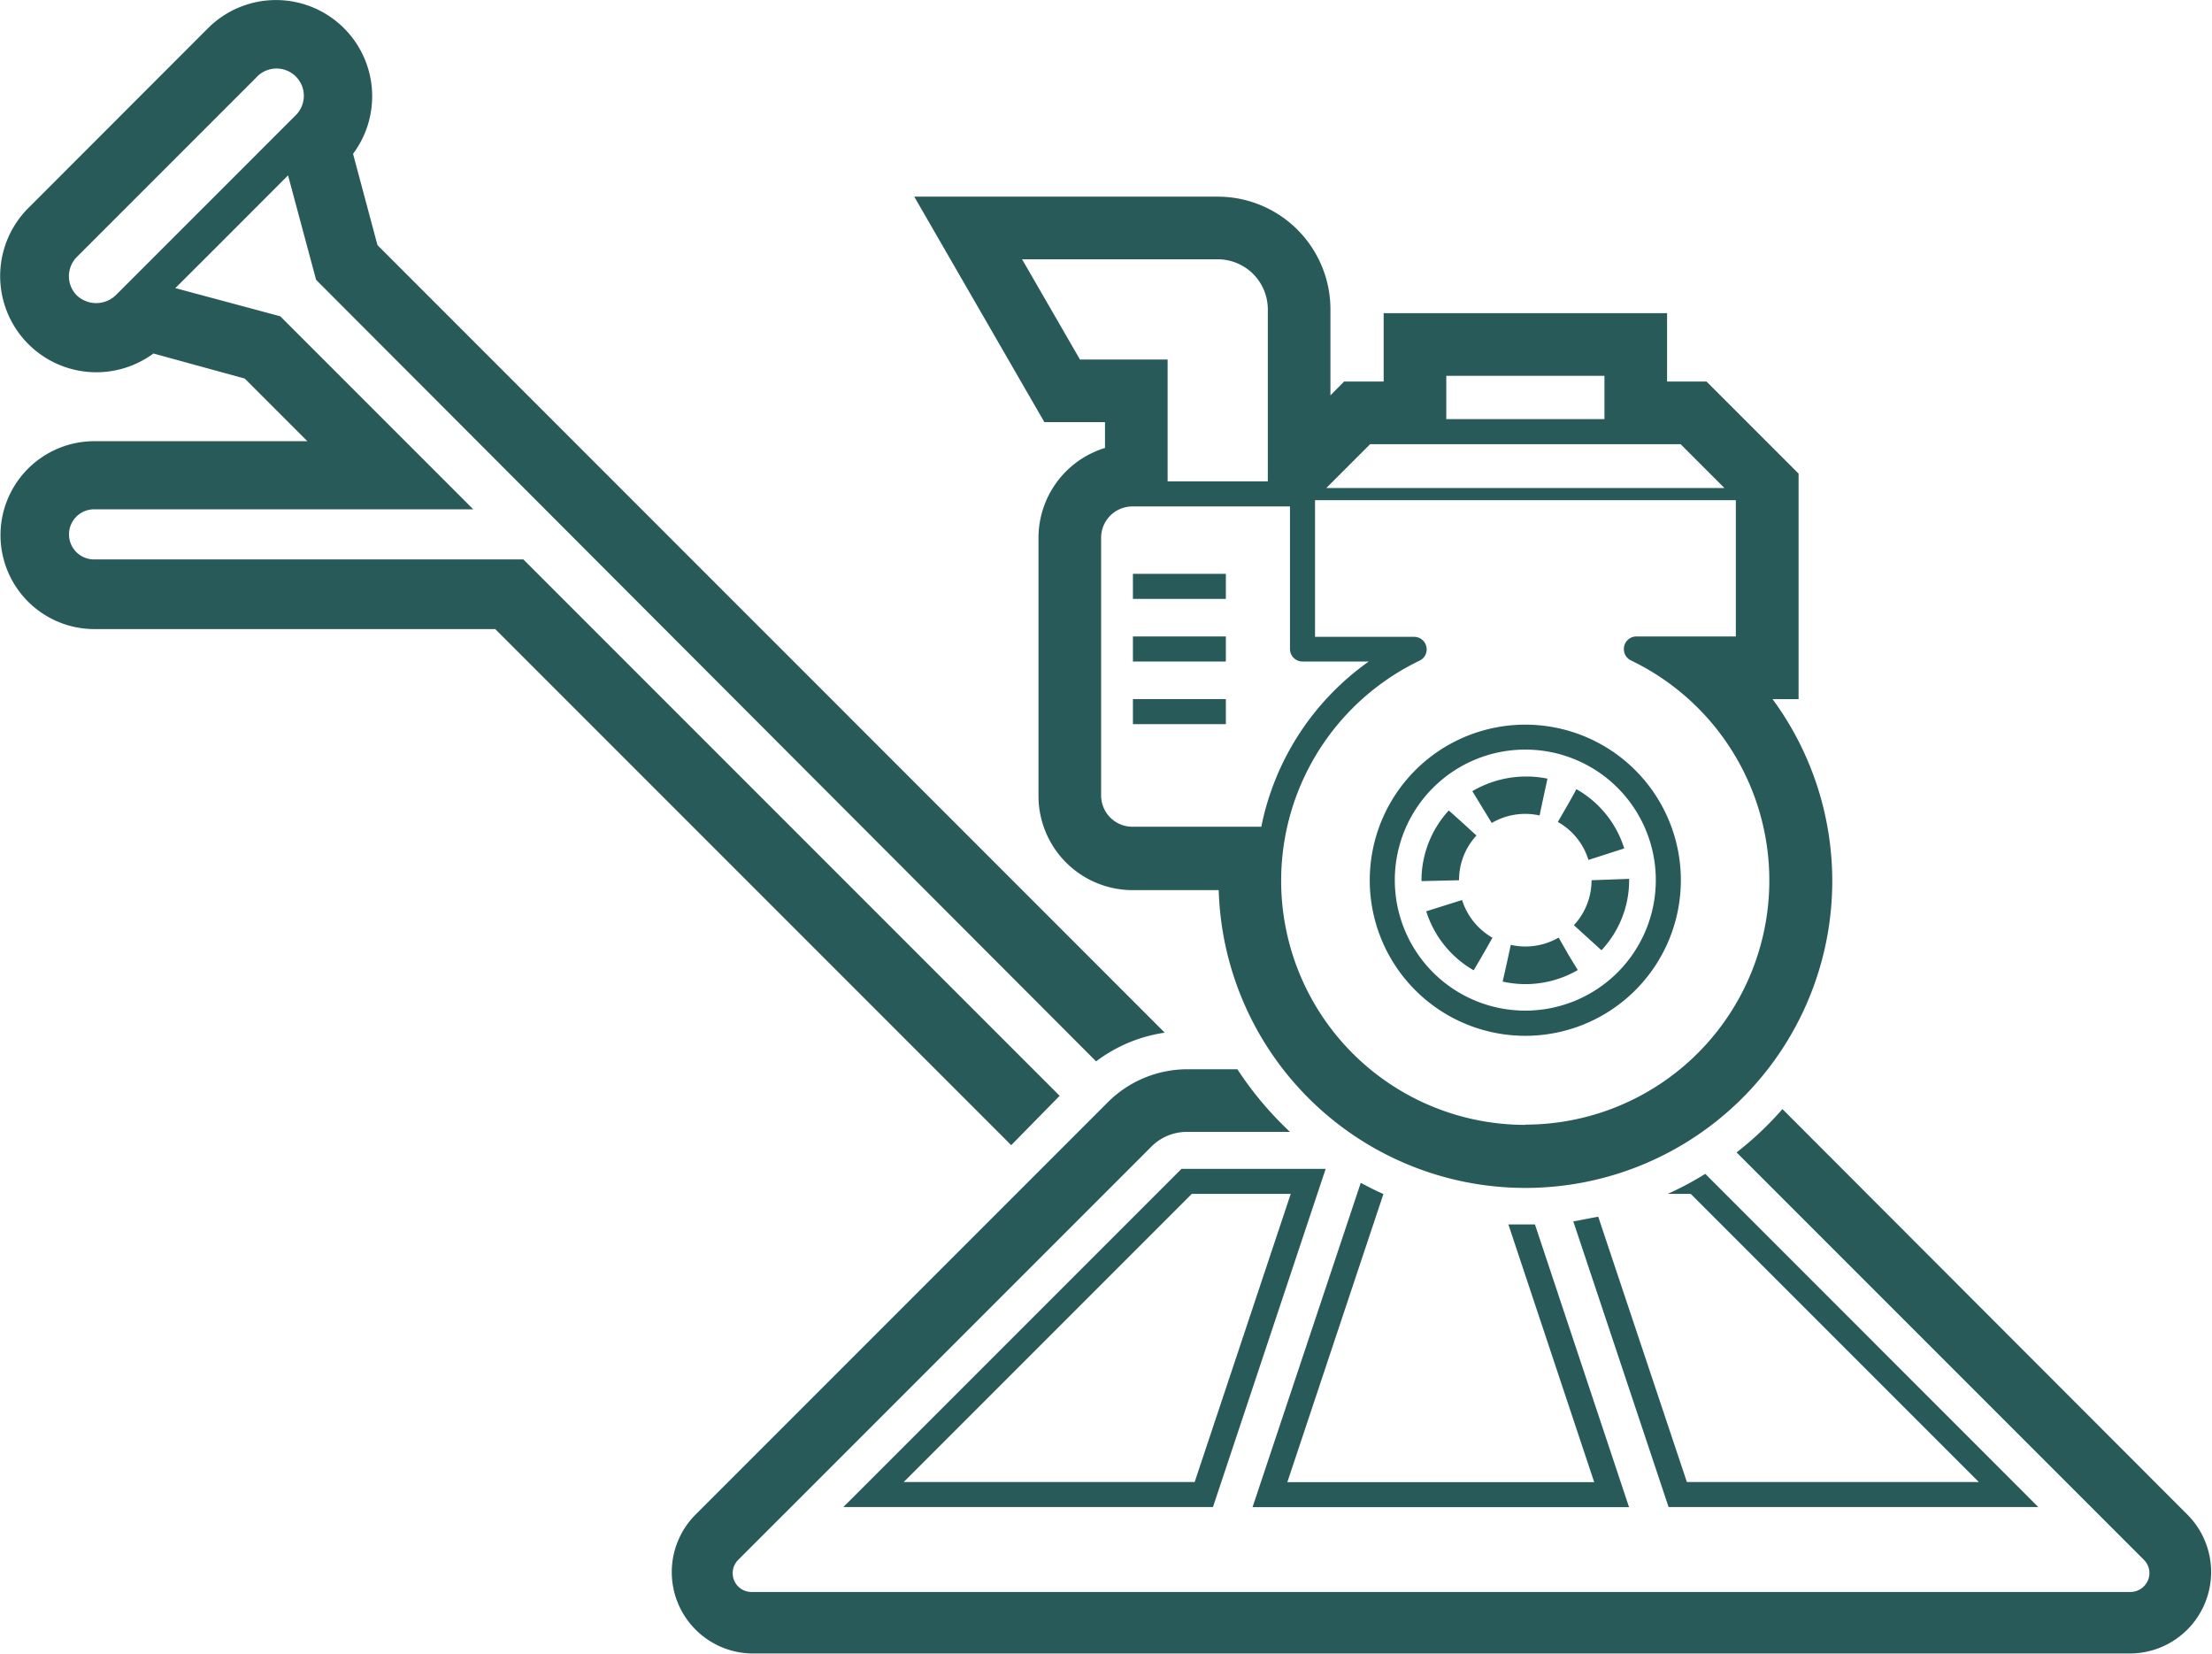 <svg xmlns="http://www.w3.org/2000/svg" viewBox="0 0 176.62 132.04"><defs><style>.cls-1{fill:#285a59;}</style></defs><title>Asset 1</title><g id="Layer_2" data-name="Layer 2"><g id="Layer_1-2" data-name="Layer 1"><g id="Layer_2-2" data-name="Layer 2"><g id="Icon"><path class="cls-1" d="M84.61,87.48,41.79,44.66H7.51a2,2,0,1,1,0-4H37.79L22.38,25.25,14,23c3.77-3.76,3.35-3.34,9-9l2.24,8.34L87.52,84.73A11.93,11.93,0,0,1,93,82.44L30.14,19.57l-1.95-7.29a7.68,7.68,0,0,0-11.61-10L2.25,16.62a7.68,7.68,0,0,0,10,11.6l7.29,2,5,5h-17a7.5,7.5,0,0,0,0,15h32l41.2,41.2ZM9.22,23.59a2.26,2.26,0,0,1-3.08,0,2.18,2.18,0,0,1,0-3.08L20.47,6.18a2.18,2.18,0,0,1,3.22,2.94l-.14.14Z"/><path class="cls-1" d="M174.74,121,142.32,88.54A26.45,26.45,0,0,1,138.66,92l32.53,32.53a1.49,1.49,0,0,1,0,2.1,1.53,1.53,0,0,1-1.1.46H60a1.5,1.5,0,0,1-1.06-2.56l33-33a4,4,0,0,1,2.84-1.17H103a27.57,27.57,0,0,1-4.2-5h-4A9,9,0,0,0,88.45,88l-33,33A6.5,6.5,0,0,0,60,132H170.13A6.5,6.5,0,0,0,174.74,121Z"/><path class="cls-1" d="M94.34,93.31l-27,27H96.85c7.26-21.76,5.77-17.3,9-27Zm-22.18,25,23-23h7.9l-7.67,23Z"/><path class="cls-1" d="M130.07,120.31l-7.51-22.56c-1,0,.07,0-2.12,0l6.85,20.57h-24.5c.38-1.13,7.15-21.42,7.67-23h0c-.55-.23-1.28-.61-1.81-.89-.83,2.5.53-1.59-8.64,25.89h30.06Z"/><path class="cls-1" d="M162.75,120.31l-26.59-26.6h0a25.32,25.32,0,0,1-3,1.6H135l23,23H134.69c-7.53-22.53-6.79-20.31-7.07-21.17-.16,0-1.85.36-2,.36l7.61,22.81Z"/><path class="cls-1" d="M88.23,33.7v2.06a7.51,7.51,0,0,0-5.31,7.17V63.56a7.52,7.52,0,0,0,7.5,7.5h6.89a24.5,24.5,0,1,0,44.22-15.25h2.08v-18l-7.35-7.35h-3.15V25H110.48v5.46h-3.16l-1.09,1.1V24.7a9,9,0,0,0-9-9H73l10.39,18Zm9-13a4,4,0,0,1,4,4V38.43h-8V28.7h-7l-4.62-8ZM115.48,30h12.63v3.46H115.48Zm18.71,5.46,3.5,3.5H105.9l3.5-3.5Zm-12.4,54.34a19.49,19.49,0,0,1-8.44-37.06,1,1,0,0,0-.43-1.9H105V39.93h33.6V50.81h-7.94a1,1,0,0,0-1,1,1,1,0,0,0,.56.91,19.49,19.49,0,0,1-8.44,37.06ZM90.42,40.43H103V51.81a1,1,0,0,0,1,1h5.29A21.3,21.3,0,0,0,100.71,66H90.42a2.5,2.5,0,0,1-2.5-2.5V42.93A2.5,2.5,0,0,1,90.42,40.43Z"/><path class="cls-1" d="M121.79,57.85a12.42,12.42,0,1,0,12.42,12.42h0A12.42,12.42,0,0,0,121.79,57.85Zm0,22.83a10.42,10.42,0,1,1,10.42-10.42h0A10.42,10.42,0,0,1,121.79,80.68Z"/><path class="cls-1" d="M130.08,70.16l-3,.11a5.27,5.27,0,0,1-1.41,3.59l2.2,2A8.17,8.17,0,0,0,130.08,70.16Z"/><path class="cls-1" d="M116.5,70.27a5.23,5.23,0,0,1,1.39-3.57c-1.41-1.28-.45-.43-2.21-2a8.27,8.27,0,0,0-2.18,5.64Z"/><path class="cls-1" d="M116.74,71.85l-2.86.9a8.29,8.29,0,0,0,3.79,4.71c1-1.71.74-1.27,1.5-2.6A5.3,5.3,0,0,1,116.74,71.85Z"/><path class="cls-1" d="M119.11,65.7a5.27,5.27,0,0,1,3.82-.6c.38-1.8.24-1.13.63-2.94a8.51,8.51,0,0,0-6,1Z"/><path class="cls-1" d="M124.45,74.85a5.3,5.3,0,0,1-3.82.58c-.39,1.8-.24,1.13-.65,2.93a8.32,8.32,0,0,0,6-.92C125,75.85,125.37,76.44,124.45,74.85Z"/><path class="cls-1" d="M126.83,68.65l2.86-.92A8.27,8.27,0,0,0,125.87,63c-.53,1-.94,1.67-1.48,2.62A5.21,5.21,0,0,1,126.83,68.65Z"/><path class="cls-1" d="M97.88,47.81v-2H90.46v2Z"/><path class="cls-1" d="M97.88,57.81v-2H90.46v2Z"/><path class="cls-1" d="M97.88,52.81v-2H90.46v2Z"/></g></g></g></g></svg>